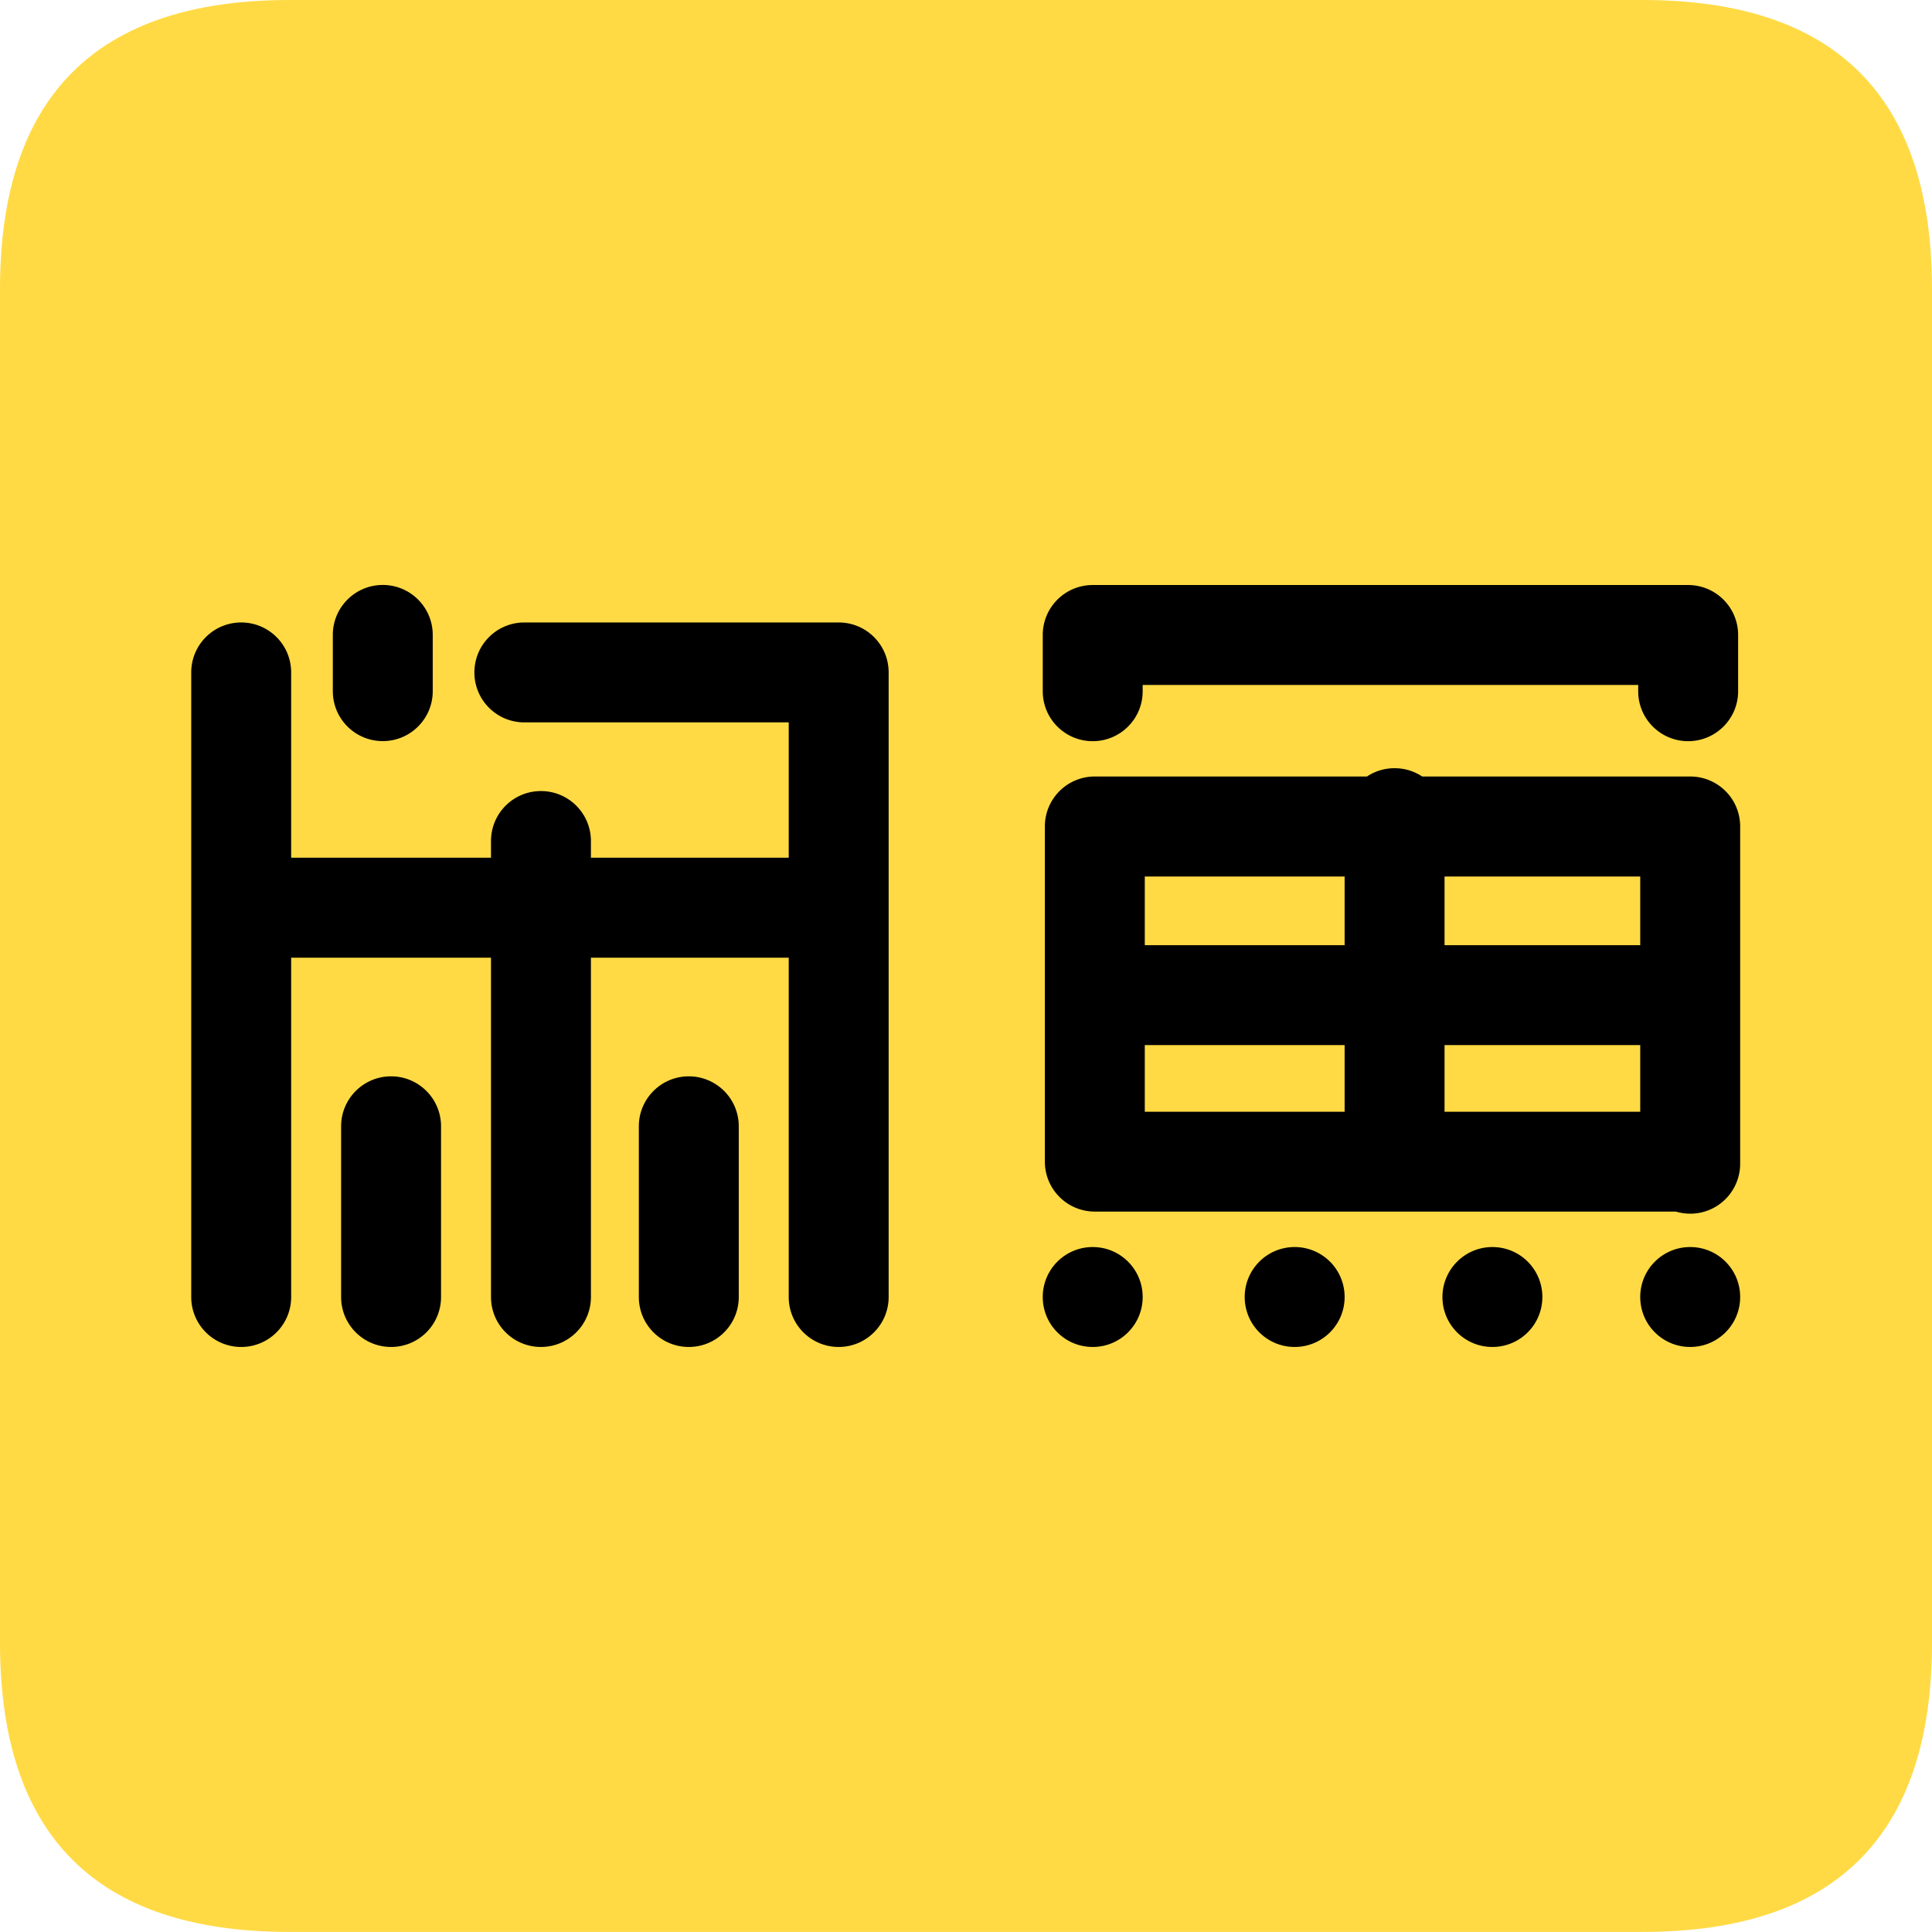 <?xml version="1.0" standalone="no"?><!DOCTYPE svg PUBLIC "-//W3C//DTD SVG 1.1//EN" "http://www.w3.org/Graphics/SVG/1.1/DTD/svg11.dtd"><svg t="1730357142067" class="icon" viewBox="0 0 1024 1024" version="1.1" xmlns="http://www.w3.org/2000/svg" p-id="4360" xmlns:xlink="http://www.w3.org/1999/xlink" width="200" height="200"><path d="M153.36 0h717.24C972.88 0 1024 51.12 1024 153.36v717.24c0 102.24-51.12 153.36-153.4 153.36H153.36C51.12 1024 0 972.88 0 870.64V153.36C0 51.12 51.12 0 153.36 0z m0 0" fill="#FFDA44" p-id="4361"></path><path d="M869.36 464.56h-103.72v36.4h103.72v-36.4z m52.96-25.96v178.2a26.46 26.46 0 0 1-34.08 25.36h-307.96c-14.64 0-26.48-11.84-26.48-26.48v-177.64c0-14.64 11.84-26.48 26.48-26.48h144.24c4.2-2.8 9.24-4.4 14.64-4.4 5.44 0 10.44 1.64 14.64 4.4h142.04a26.46 26.46 0 0 1 26.48 27.04z m-52.96 150.64v-35.32h-103.72v35.32h103.72z m-156.68-124.68h-105.92v36.4h105.92v-36.4z m0 124.68v-35.32h-105.92v35.32h105.92z m155.6-226.2h-262.64v3.32c0 14.64-11.84 26.48-26.48 26.48s-26.48-11.84-26.48-26.48v-29.8c0-14.64 11.84-26.48 26.48-26.48h315.6c14.64 0 26.48 11.88 26.48 26.48v29.8c0 14.64-11.88 26.48-26.48 26.48-14.64 0-26.48-11.84-26.48-26.48v-3.32z m-423.76-33.12c14.64 0 26.48 11.84 26.48 26.48v331.04c0 14.64-11.88 26.48-26.48 26.48-14.64 0-26.48-11.84-26.48-26.48V507.6H313.2v179.84c0 14.64-11.88 26.48-26.48 26.48-14.64 0-26.48-11.84-26.48-26.48V507.6H154.32v179.84c0 14.64-11.84 26.48-26.48 26.48s-26.48-11.84-26.48-26.48V356.4c0-14.64 11.84-26.48 26.48-26.48s26.48 11.84 26.48 26.48v98.2h105.92v-8.84c0-14.64 11.84-26.48 26.48-26.48s26.48 11.88 26.48 26.48v8.84h104.84V382.88H277.92c-14.64 0-26.48-11.84-26.48-26.48s11.84-26.48 26.48-26.48h166.6z m-237.24 240.56c14.64 0 26.48 11.88 26.48 26.48v90.48c0 14.64-11.84 26.48-26.48 26.48s-26.48-11.84-26.48-26.48v-90.48c0-14.64 11.88-26.48 26.48-26.48z m-4.4-260.44c14.64 0 26.48 11.88 26.48 26.48v29.8c0 14.64-11.84 26.48-26.48 26.48s-26.48-11.84-26.48-26.48v-29.8c0-14.6 11.84-26.48 26.48-26.48z m376.28 350.92c14.64 0 26.48 11.84 26.48 26.48s-11.84 26.48-26.48 26.48-26.48-11.84-26.48-26.48 11.84-26.48 26.48-26.48z m107.04 0c14.64 0 26.48 11.84 26.48 26.48s-11.84 26.48-26.48 26.48-26.48-11.84-26.48-26.48 11.84-26.48 26.48-26.48z m104.8 0c14.64 0 26.48 11.84 26.48 26.48s-11.84 26.48-26.48 26.48-26.48-11.84-26.48-26.48c0.04-14.64 11.88-26.48 26.48-26.48z m104.84 0c14.64 0 26.48 11.84 26.48 26.48s-11.84 26.48-26.48 26.48-26.48-11.84-26.48-26.48 11.84-26.48 26.48-26.48zM365.08 570.48c14.64 0 26.48 11.88 26.48 26.48v90.48c0 14.64-11.84 26.48-26.48 26.48s-26.48-11.84-26.48-26.48v-90.48c0-14.64 11.88-26.48 26.48-26.48z m0 0" p-id="4362"></path></svg>